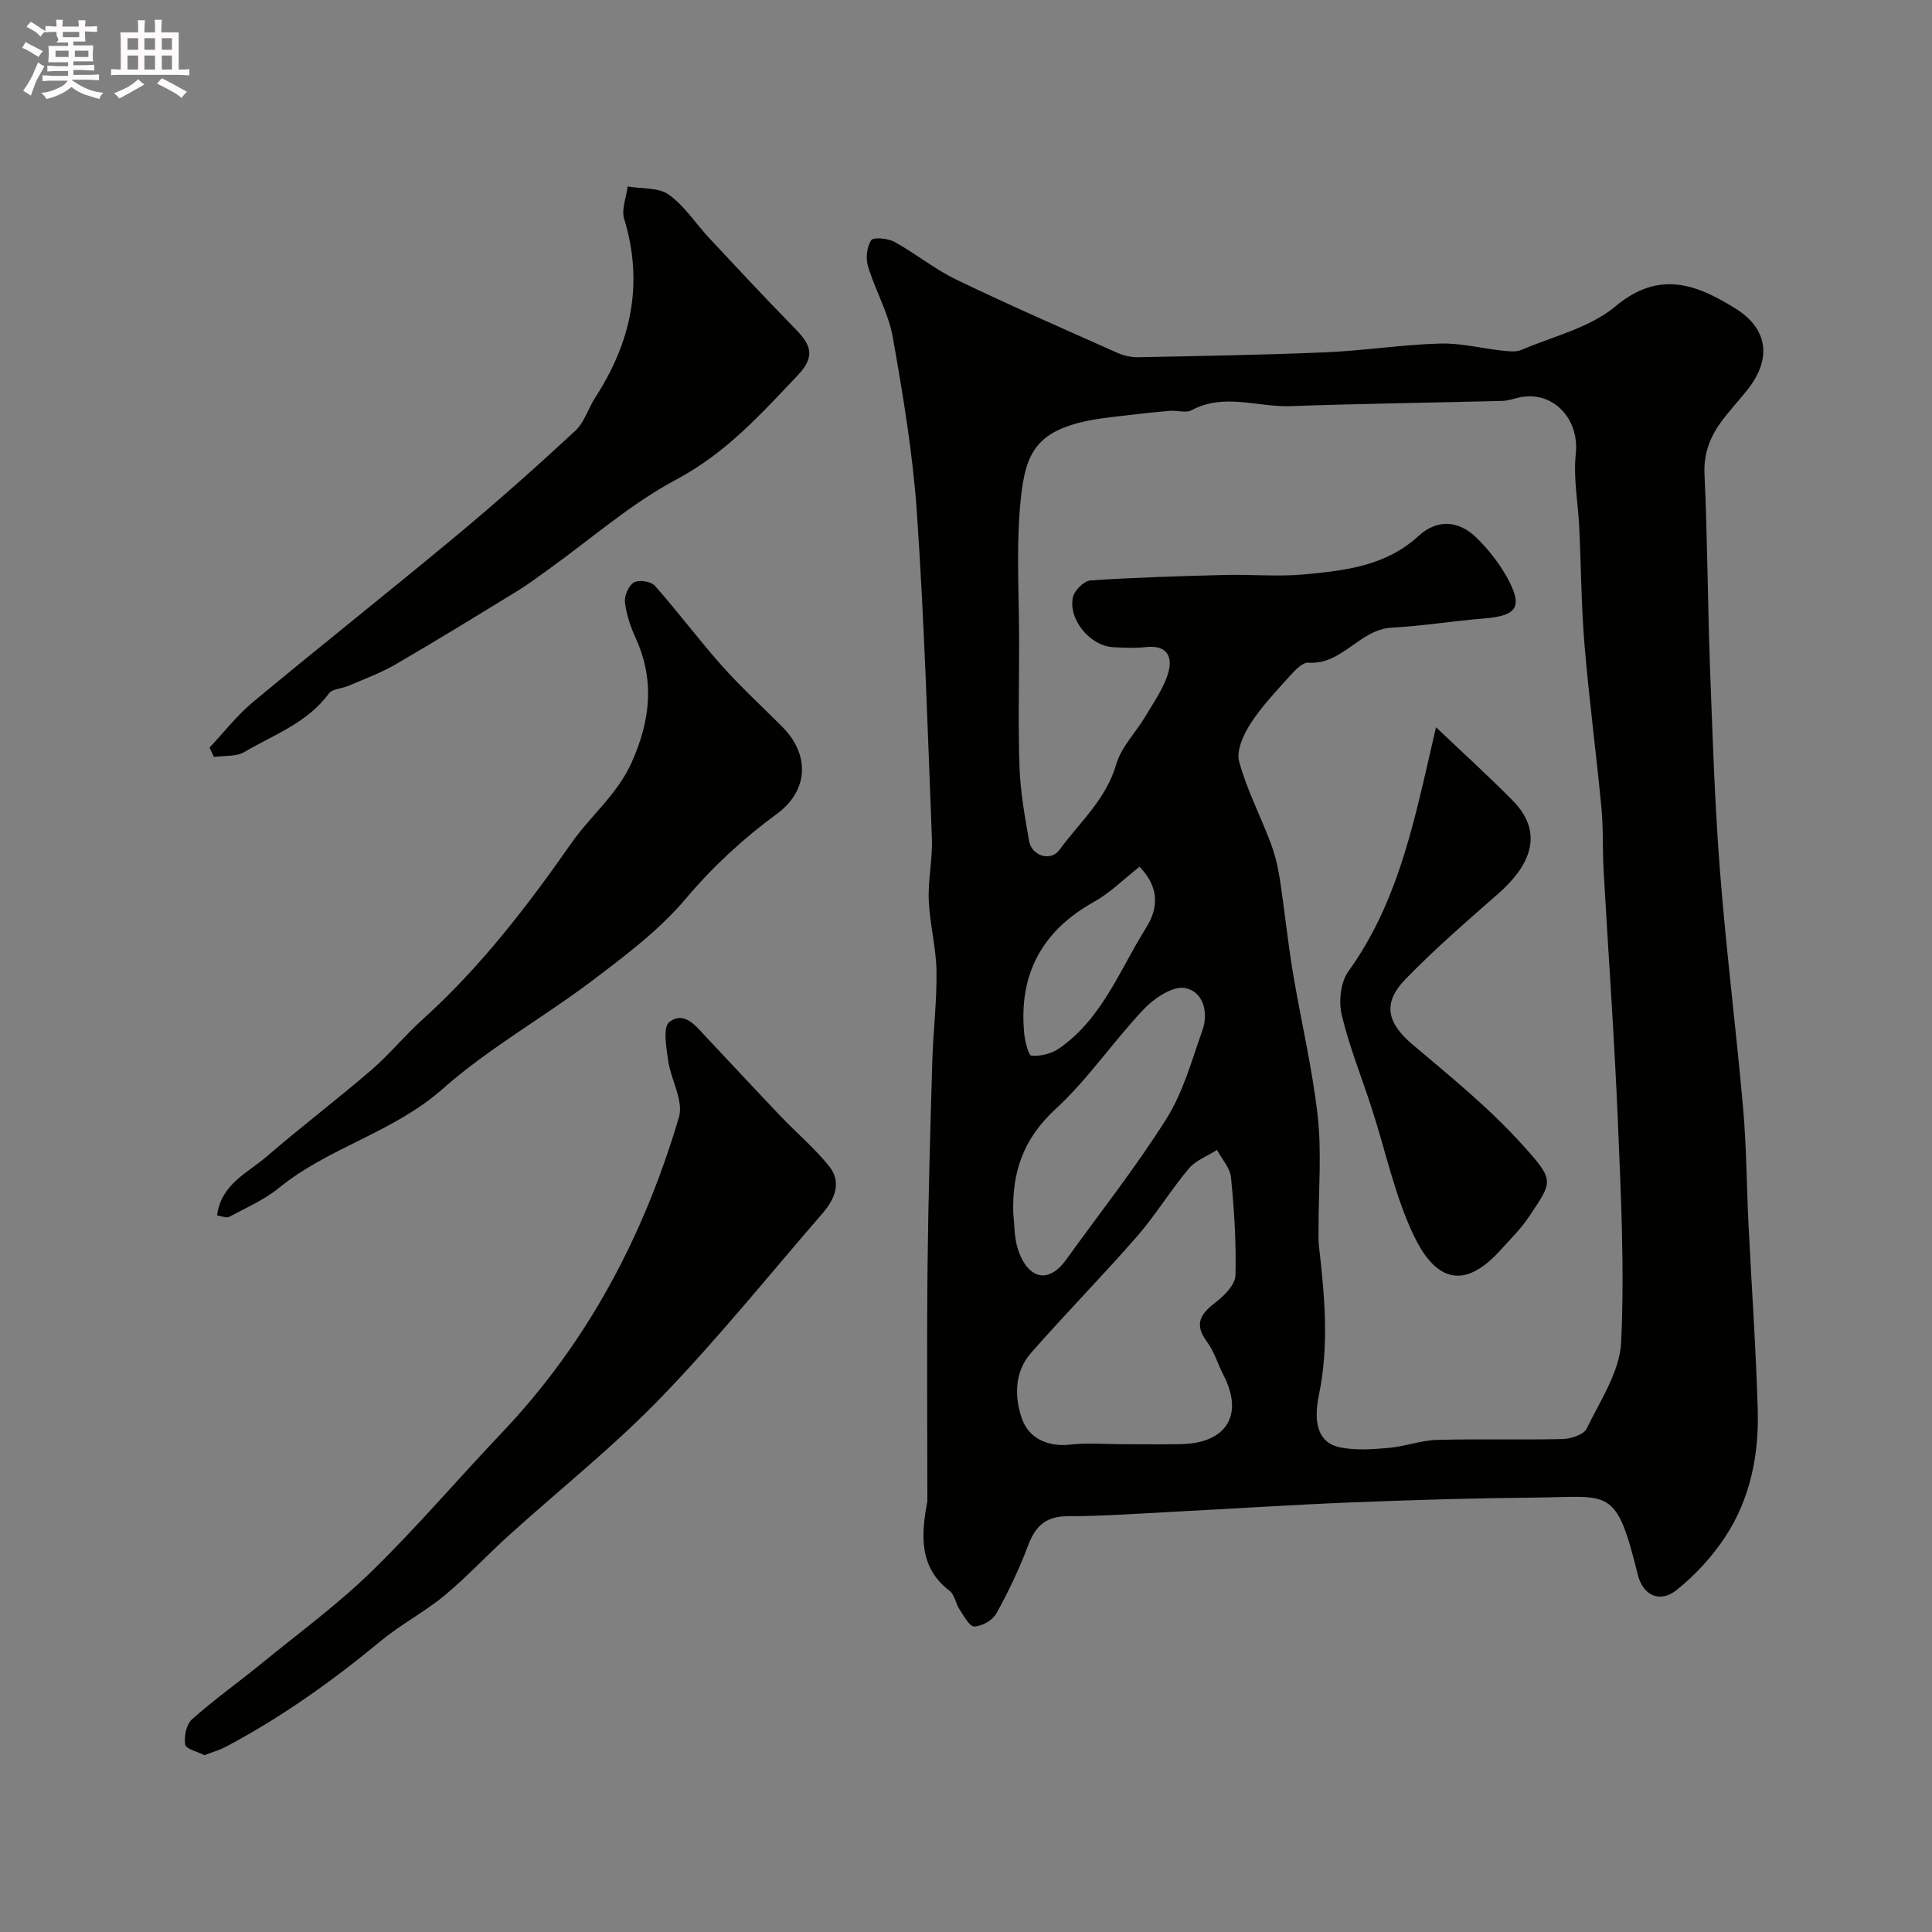 <svg enable-background="new 0 0 400 400" viewBox="0 0 400 400" xmlns="http://www.w3.org/2000/svg"><rect x="0" y="0" width="400" height="400" fill="#808080" stroke="none"/><path d="m6.8 9.5c.6.3 1.3.7 2.1 1.1-.4.4-.7.8-.9 1.2-.7-.4-1.3-.8-1.8-1.1s-1.1-.6-1.6-.8c.2-.4.5-.8.7-1.2.4.2.8.5 1.5.8zm.9 6.9c-.3.6-.5 1.1-.7 1.7s-.4 1.1-.6 1.7c-.6-.4-1.1-.7-1.6-1 .7-1 1.2-1.8 1.5-2.4.3-.5.6-1.1.8-1.7.3-.6.5-1.2.8-1.8.3.3.8.6 1.3.8-.7 1.3-1.2 2.2-1.5 2.7zm.1-11c.4.3 1 .7 1.7 1.1-.5.2-.8.6-1.1 1.1-.5-.6-1-1-1.4-1.2s-.9-.6-1.5-.8c.2-.4.5-.7.9-1.1.5.3.9.6 1.4.9zm10.5 13.1c1 .4 2 .6 3.1.7-.4.4-.7.8-.8 1.3-.9-.2-1.9-.6-3-.9-1-.4-2-.9-2.8-1.6-.5.4-1.1.9-1.9 1.3s-1.9.9-3.3 1.2c-.1-.3-.5-.8-1.1-1.3 1 0 2.1-.3 3.2-.8 1.2-.5 1.9-1 2.3-1.7h-3.2c-.4 0-1 0-2 .1v-1.2c1 0 1.7.1 2 .1h3.3v-1h-2.3c-.2 0-.9 0-2 .1v-1.2c1.2 0 1.9.1 2 .1h2.3v-.8h-4.1c0-.7.1-1.2.1-1.6 0-.5 0-1.1-.1-1.8h4.1v-.7h-2.5c1-.6.1-1.1.1-1.6v-.6h-.5c-.4 0-1 0-1.8.1v-1.3c1.2 0 1.9.1 2.1.1h.2c0-.3 0-.8-.1-1.4h1.4c0 .6-.1 1-.1 1.4h3.4c0-.4 0-.8-.1-1.3h1.5c0 .4-.1.9-.1 1.3.7 0 1.5 0 2.5-.1v1.2c-1 0-1.8-.1-2.5-.1v.6c0 .3 0 .8.1 1.5h-2.5v.8h4.1c0 .7-.1 1.3-.1 1.8s0 1 .1 1.5h-4.1v.8h1.4c.8 0 1.8 0 2.9-.1v1.2c-1 0-1.9-.1-2.8-.1h-1.5v1h3.2c.3 0 1 0 2.1-.1v1.2c-1.1 0-1.8-.1-2.1-.1h-3.4l-.1.1c1.4 1 2.4 1.5 3.4 1.9zm-4.1-6.7v-1.3h-2.7v1.3zm2.2-4.1v-1.1h-3.4v1.1zm1.9 4.1v-1.3h-2.8v1.3z" fill="#fcfafa"/><path d="m37 6.7v2.3 5.4c1 0 1.8 0 2.2-.1v1.3c-.6 0-1.5-.1-2.5-.1h-11.9c-.7 0-1.3 0-1.8.1v-1.3c.5 0 1.1.1 2 .1v-5.2c0-1 0-1.8-.1-2.5h3.7c0-1.3 0-2.1-.1-2.5h1.5c0 .4-.1 1.3-.1 2.5h2.2c0-1.2 0-2.1-.1-2.6h1.5c0 .4-.1 1.3-.1 2.6zm-12.3 13.7c-.3-.4-.7-.8-1.1-1.1 1.1-.4 2.1-.9 2.9-1.3.8-.5 1.5-1 2.1-1.6.4.4.9.8 1.3 1.1-2.5 1.4-4.2 2.4-5.2 2.9zm3.9-10.1v-2.4h-2.2v2.4zm0 4.1v-2.9h-2.2v2.9zm3.5-4.1v-2.4h-2.2v2.4zm0 4.1v-2.9h-2.2v2.9zm.4 2.9 1-1.1c.6.3 1.4.7 2.5 1.3s2 1.1 2.7 1.5c-.4.4-.8.8-1.1 1.3-.8-.8-2.5-1.7-5.1-3zm3.1-7v-2.4h-2.1v2.4zm0 4.1v-2.9h-2.1v2.9z" fill="#fcfafa"/><g fill="#010100"><path d="m192 310.87c0-16.26-.13-32.52.04-48.78.15-14.1.57-28.2.98-42.29.18-6.27.97-12.54.87-18.8-.08-4.87-1.4-9.72-1.6-14.6-.18-4.24.81-8.52.65-12.76-.87-22.47-1.57-44.96-3.1-67.39-.83-12.21-2.87-24.37-5-36.44-.89-5.03-3.64-9.71-5.13-14.67-.5-1.65-.25-4.03.66-5.4.46-.69 3.46-.41 4.82.34 4.4 2.42 8.36 5.68 12.86 7.84 11.02 5.3 22.23 10.2 33.41 15.18 1.29.58 2.83.89 4.24.86 12.93-.26 25.87-.47 38.79-1.02 7.88-.34 15.72-1.58 23.6-1.81 4.36-.13 8.76 1.02 13.15 1.49 1.25.13 2.69.28 3.78-.19 6.59-2.81 14.13-4.57 19.42-8.99 9.06-7.57 16.74-4.6 24.82.4 6.82 4.22 7.63 10.49 2.48 16.92-1.64 2.05-3.42 3.99-5.02 6.08-2.53 3.32-4.03 6.83-3.82 11.32.61 13.25.65 26.53 1.13 39.79.52 14.04.97 28.09 2.05 42.09 1.28 16.52 3.36 32.98 4.82 49.48.7 7.9.71 15.86 1.1 23.79.63 12.87 1.55 25.73 1.92 38.6.27 9.29-1.54 18.37-6.7 26.23-2.72 4.15-6.26 7.99-10.13 11.08-3.47 2.77-6.97 1.06-8.02-3.24-4.47-18.27-5.8-16.06-20.84-15.93-12.77.12-25.54.49-38.29 1-12.37.49-24.73 1.32-37.09 1.95-7.26.38-14.53.91-21.8.92-4.54 0-6.69 2.05-8.2 6.07-1.82 4.85-4.07 9.56-6.58 14.09-.77 1.38-2.96 2.61-4.55 2.67-.98.04-2.16-2.19-3.05-3.53-.81-1.21-1.01-3.05-2.06-3.85-6.39-4.86-5.93-11.67-4.61-18.5zm19-177.8c0 8.66-.23 17.34.09 25.99.19 5.04 1.1 10.07 1.97 15.06.54 3.08 4.47 4.31 6.26 1.87 4.19-5.72 9.68-10.48 11.79-17.77 1.03-3.57 4.05-6.55 6.02-9.88 1.72-2.9 3.73-5.76 4.7-8.91 1.01-3.28-.05-5.94-4.5-5.46-2.31.25-4.67.16-6.99.01-4.72-.31-9.26-5.84-8.18-10.41.33-1.39 2.3-3.32 3.62-3.4 9.25-.62 18.52-.89 27.79-1.13 5.49-.14 11.03.39 16.48-.12 8.42-.79 16.86-1.72 23.64-7.95 3.85-3.54 8.32-3.28 12.07.43 2.41 2.38 4.61 5.16 6.25 8.12 3.38 6.13 2.13 7.98-4.78 8.53-6.37.51-12.71 1.56-19.08 1.9-6.68.35-10.23 7.74-17.29 7.25-1.21-.08-2.75 1.58-3.8 2.74-2.85 3.17-5.84 6.3-8.14 9.86-1.46 2.26-2.98 5.58-2.37 7.86 1.54 5.74 4.36 11.12 6.47 16.72.91 2.4 1.54 4.95 1.93 7.49 1 6.46 1.65 12.98 2.72 19.43 1.65 9.95 4.04 19.81 5.15 29.82.84 7.59.16 15.35.17 23.04 0 1.33-.06 2.68.1 3.99 1.19 10.22 2.09 20.44-.02 30.65-1.26 6.08-.01 9.95 4.32 10.85 3.23.67 6.73.42 10.07.13 3.37-.29 6.68-1.57 10.03-1.66 8.66-.25 17.33.03 25.99-.18 1.74-.04 4.4-.89 5.02-2.16 2.81-5.8 6.85-11.8 7.14-17.88.73-15.38-.06-30.85-.7-46.27-.72-17.14-1.96-34.26-2.93-51.39-.24-4.32-.04-8.68-.45-12.98-1.07-11.25-2.56-22.47-3.5-33.73-.68-8.07-.71-16.19-1.09-24.29-.24-5.1-1.26-10.27-.72-15.27.8-7.35-4.87-13.33-11.95-11.62-1.11.27-2.23.63-3.35.66-14.6.37-29.2.56-43.79 1.08-6.8.24-13.73-2.79-20.46.85-1.16.63-2.96-.01-4.45.12-3.26.27-6.52.62-9.78 1.02-2.6.31-5.21.58-7.76 1.14-11.01 2.43-12.71 7.45-13.58 18.41-.7 9.06-.13 18.27-.13 27.44zm21.06 165.93c4.17 0 8.33.07 12.49-.01 9.4-.2 12.99-6.06 8.79-14.22-1.2-2.33-1.95-4.96-3.48-7.02-2.87-3.86-1.03-5.93 2.05-8.3 1.72-1.33 3.83-3.54 3.88-5.4.17-6.74-.26-13.53-.92-20.25-.19-1.98-1.89-3.82-2.9-5.72-1.98 1.27-4.42 2.16-5.86 3.88-3.77 4.49-6.84 9.59-10.69 14.01-7.17 8.22-14.82 16-22.01 24.2-3.44 3.92-3.38 9.16-1.82 13.58 1.41 3.98 5.25 5.86 9.98 5.34 3.46-.4 6.99-.09 10.49-.09zm-22.27-47.83c.24 2.28.19 4.64.78 6.83 1.57 5.84 5.88 8.78 10.25 2.69 6.94-9.65 14.35-19.01 20.67-29.05 3.46-5.49 5.24-12.08 7.45-18.3 1.35-3.8.13-8.08-3.6-8.78-2.52-.47-6.35 2.09-8.49 4.34-6.36 6.71-11.6 14.55-18.37 20.78-6.62 6.09-8.96 13.01-8.69 21.49zm26.14-71.72c-3.22 2.52-6.04 5.36-9.39 7.24-10.8 6.02-15.66 15.01-14.49 27.24.16 1.66.88 4.6 1.52 4.64 1.87.15 4.15-.42 5.71-1.5 8.92-6.19 12.57-16.32 18.04-25.04 2.3-3.67 3-8.04-1.39-12.58z"/><path d="m42.34 363.39c-1.41-.72-3.84-1.27-4-2.2-.28-1.66.24-4.19 1.43-5.24 4.65-4.13 9.74-7.75 14.56-11.69 7.63-6.23 15.62-12.1 22.64-18.95 9.37-9.14 17.88-19.15 26.91-28.65 17.77-18.7 29.46-40.85 36.69-65.37 1-3.39-1.68-7.77-2.24-11.75-.38-2.68-1.11-6.87.23-7.92 3.13-2.45 5.57.89 7.72 3.17 5.11 5.42 10.17 10.89 15.32 16.29 3.32 3.48 7.04 6.62 10.04 10.34 2.68 3.32 1.22 6.82-1.31 9.74-11.1 12.82-21.76 26.07-33.53 38.24-9.84 10.18-21.02 19.05-31.54 28.57-4.47 4.05-8.58 8.51-13.22 12.35-4.13 3.42-8.99 5.95-13.12 9.36-10.08 8.33-20.65 15.89-32.23 22-1.27.67-2.69 1.06-4.35 1.71z"/><path d="m44.94 251.64c.84-6.5 6.33-8.79 10.28-12.2 7.07-6.1 14.53-11.77 21.61-17.86 3.78-3.25 6.96-7.18 10.67-10.53 11.96-10.77 21.64-23.4 30.83-36.53 3.97-5.67 9.5-10.06 12.47-16.72 3.86-8.66 4.79-16.98.79-25.74-1.06-2.33-1.92-4.88-2.2-7.4-.15-1.34.78-3.46 1.88-4.09 1.02-.58 3.52-.2 4.31.7 4.78 5.39 9.1 11.2 13.89 16.58 3.92 4.4 8.28 8.4 12.45 12.58 5.81 5.82 5.5 13.25-1.08 18.08-7.01 5.14-13.22 10.88-18.89 17.59-5.45 6.46-12.46 11.73-19.27 16.88-10.19 7.71-21.52 14.04-31.03 22.46-10.19 9.03-23.58 12.09-33.92 20.52-3.04 2.48-6.79 4.1-10.29 5.98-.54.3-1.51-.16-2.5-.3z"/><path d="m43.38 154.78c2.99-3.17 5.7-6.69 9.03-9.46 13.99-11.62 28.25-22.91 42.23-34.54 8.35-6.95 16.47-14.18 24.44-21.56 1.92-1.78 2.73-4.71 4.21-7 7.4-11.44 10.01-23.55 5.94-36.9-.6-1.98.44-4.46.72-6.71 2.89.5 6.37.16 8.52 1.69 3.27 2.33 5.57 6 8.38 9.01 5.81 6.22 11.62 12.45 17.57 18.53 3.09 3.16 4.78 5.6.81 9.79-7.68 8.11-14.95 16.19-25.19 21.64-9.42 5.01-17.64 12.28-26.39 18.55-2.12 1.52-4.2 3.1-6.42 4.46-8.45 5.18-16.88 10.37-25.45 15.34-3.05 1.77-6.43 2.98-9.69 4.39-1.33.58-3.3.59-4.01 1.57-4.45 6.1-11.4 8.53-17.5 12.12-1.71 1-4.17.72-6.29 1.02-.29-.63-.6-1.28-.91-1.94z"/><path d="m297.31 150.57c5.48 5.22 10.84 10.06 15.9 15.2 6.92 7.05 3.06 13.91-2.98 19.22-6.57 5.77-13.21 11.51-19.28 17.78-4.82 4.99-3.72 9.07 1.52 13.5 7.86 6.65 15.95 13.2 22.8 20.82 6.65 7.4 6.23 7.39 1.34 14.75-1.71 2.58-3.98 4.81-6.08 7.12-8.44 9.29-14.09 4.66-17.8-3.11-3.95-8.27-5.85-17.52-8.71-26.33-2.09-6.47-4.67-12.81-6.23-19.4-.66-2.79-.23-6.79 1.38-9.02 9.73-13.49 13.23-29.17 16.84-44.87.42-1.87.86-3.75 1.3-5.66z"/></g></svg>